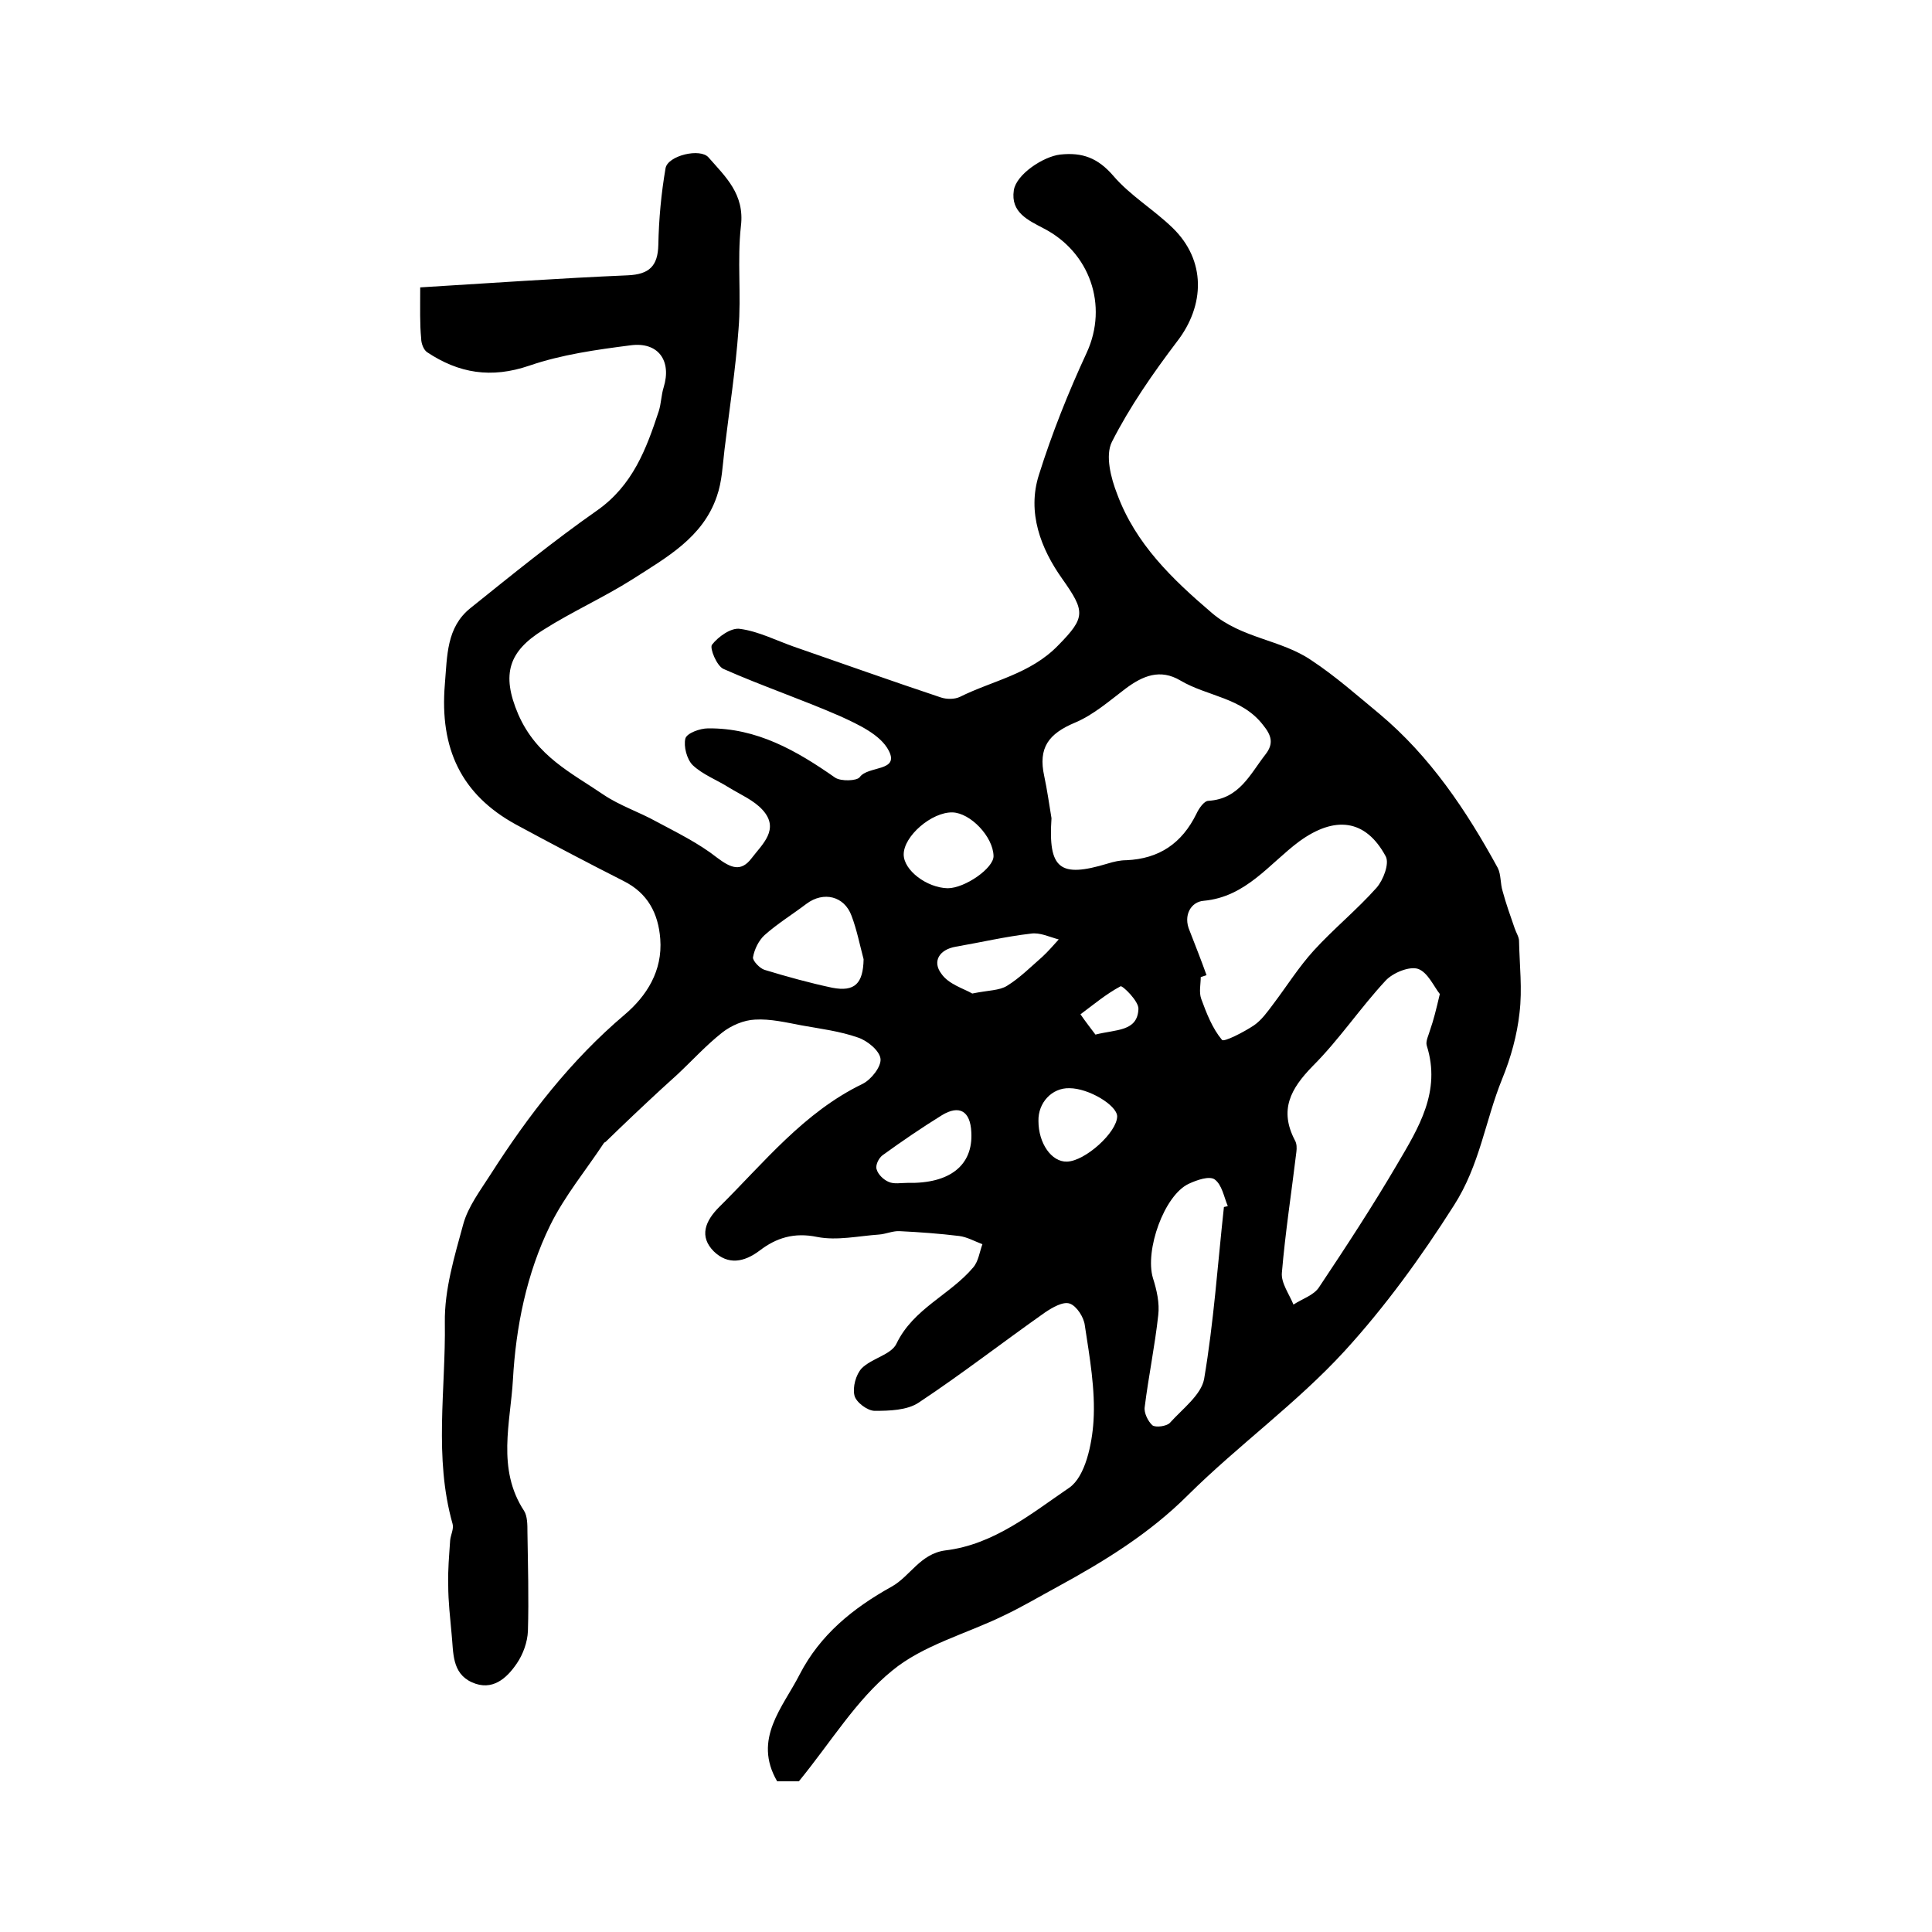 <?xml version="1.0" encoding="utf-8"?>
<!-- Generator: Adobe Illustrator 22.0.0, SVG Export Plug-In . SVG Version: 6.00 Build 0)  -->
<svg version="1.1" id="图层_1" xmlns="http://www.w3.org/2000/svg" xmlns:xlink="http://www.w3.org/1999/xlink" x="0px" y="0px"
	 viewBox="0 0 400 400" style="enable-background:new 0 0 400 400;" xml:space="preserve">
<style type="text/css">
	.st0{fill:#FFFFFF;}
</style>
<g>
	
	<path d="M87,59.5c14.8-0.9,28.9-1.9,43-2.5c4.4-0.2,6.2-1.9,6.3-6.3c0.1-5.3,0.6-10.7,1.5-15.9c0.5-2.6,7.2-4.2,8.9-2.2
		c3.5,4,7.5,7.6,6.7,14.2c-0.8,7.1,0.1,14.3-0.5,21.4c-0.6,8.3-1.9,16.6-2.9,24.9c-0.4,3.3-0.5,6.6-1.6,9.7
		c-2.9,8.5-10.4,12.6-17.4,17.1c-6,3.8-12.5,6.7-18.5,10.5c-7.1,4.4-8.8,9.1-5.2,17.5c3.8,8.7,11,12.1,17.6,16.6
		c3.4,2.3,7.4,3.6,11,5.6c4.3,2.3,8.8,4.5,12.6,7.5c2.8,2.1,4.9,3,7.1,0.1c2.2-2.9,5.9-6,2.3-10c-1.8-2-4.6-3.2-6.9-4.6
		c-2.5-1.6-5.5-2.7-7.6-4.7c-1.2-1.2-1.9-3.9-1.5-5.5c0.3-1.1,3-2.1,4.7-2.1c10.1-0.1,18.3,4.6,26.3,10.2c1.2,0.8,4.5,0.7,5.1-0.1
		c1.7-2.4,8.3-1.1,6-5.5c-1.7-3.3-6.3-5.4-10-7.1c-8-3.5-16.3-6.3-24.2-9.8c-1.4-0.6-2.9-4.3-2.4-5c1.3-1.7,4-3.6,5.8-3.3
		c3.8,0.5,7.5,2.4,11.2,3.7c10.1,3.5,20.2,7.1,30.4,10.5c1.2,0.4,2.8,0.4,3.9-0.1c6.8-3.4,14.6-4.7,20.4-10.7
		c5.7-5.8,5.6-7,0.8-13.8c-4.4-6.2-7.3-13.7-4.8-21.5c2.7-8.6,6.1-17.1,9.9-25.3c4.5-9.8,0.6-20.8-8.9-25.7
		c-3.2-1.7-6.9-3.3-6.2-7.9c0.5-3.3,6.1-7,9.6-7.4c4.6-0.5,7.8,0.7,11,4.4c3.5,4.1,8.4,7,12.3,10.8c6.9,6.7,6.7,16,0.9,23.5
		c-5,6.6-9.8,13.5-13.5,20.8c-1.4,2.8-0.2,7.5,1.1,10.8c3.8,10.3,11.4,17.6,19.6,24.6c6.2,5.3,14.3,5.5,20.6,9.8
		c5,3.3,9.5,7.3,14.1,11.1c10.5,8.8,18,20,24.5,31.9c0.7,1.4,0.5,3.2,1,4.8c0.7,2.6,1.6,5.1,2.5,7.7c0.3,0.9,0.9,1.8,0.9,2.6
		c0.1,5,0.7,10,0.1,14.9c-0.5,4.6-1.8,9.3-3.6,13.7c-3.5,8.6-4.6,17.8-10,26.2c-6.8,10.7-14.2,20.9-22.6,30.1
		c-9.9,10.8-22,19.5-32.4,29.8c-8,8-17.3,13.7-27,19c-3.7,2-7.4,4.2-11.2,6c-7.8,3.8-16.7,6.1-23.1,11.4c-7.4,6-12.6,14.7-19.3,22.9
		c-0.6,0-2.4,0-4.5,0c-5.1-8.8,1.2-15.3,4.7-22.2c4.2-8.1,10.9-13.6,19-18.1c3.8-2.1,5.9-6.8,11.1-7.5c10.1-1.2,17.9-7.7,25.7-13
		c3.3-2.3,4.7-9,5-13.8c0.4-6.5-0.8-13.2-1.8-19.8c-0.2-1.7-1.7-4-3.1-4.5c-1.4-0.5-3.6,0.8-5.1,1.8c-8.8,6.2-17.3,12.8-26.2,18.7
		c-2.4,1.6-6.1,1.7-9.1,1.7c-1.5,0-3.9-1.8-4.2-3.2c-0.4-1.7,0.3-4.3,1.5-5.6c2.1-2.1,6.1-2.8,7.2-5.1c3.5-7.3,11.1-10.1,15.9-15.8
		c1.1-1.3,1.3-3.2,1.9-4.8c-1.6-0.6-3.2-1.5-4.8-1.7c-4.1-0.5-8.2-0.8-12.3-1c-1.4-0.1-2.9,0.6-4.3,0.7c-4.3,0.3-8.7,1.3-12.8,0.5
		c-4.8-1-8.5,0.2-11.9,2.8c-3.3,2.5-6.6,3-9.5,0.2c-3.1-3.1-1.8-6.3,1.1-9.2c9.3-9.2,17.5-19.6,29.7-25.5c1.8-0.9,3.9-3.6,3.7-5.2
		c-0.2-1.7-2.8-3.8-4.7-4.4c-3.7-1.3-7.7-1.8-11.6-2.5c-3.2-0.6-6.5-1.4-9.7-1.2c-2.3,0.1-4.9,1.2-6.8,2.7c-3.3,2.6-6.2,5.8-9.3,8.7
		c-1.1,1-2.2,2-3.3,3c-3.9,3.6-7.7,7.2-11.5,10.9c-0.1,0.1-0.3,0.1-0.4,0.3c-3.7,5.6-8.1,10.9-11.1,17c-4.9,10-7.1,21.1-7.7,31.9
		c-0.5,8.9-3.4,18.5,2.3,27.2c0.7,1.1,0.7,2.9,0.7,4.4c0.1,6.8,0.3,13.7,0.1,20.5c-0.1,2.3-1,4.8-2.3,6.7c-2.1,3.1-5.1,5.8-9.3,3.9
		c-4.2-1.9-3.8-6.2-4.2-10c-0.3-3.4-0.7-6.7-0.7-10.1c-0.1-3.1,0.2-6.2,0.4-9.3c0.1-1.1,0.8-2.4,0.5-3.4
		c-3.9-13.8-1.4-27.8-1.6-41.7c-0.1-6.8,2-13.7,3.8-20.3c1-3.7,3.6-7.1,5.7-10.4c7.8-12.2,16.6-23.6,27.7-33
		c4.6-3.9,7.9-9.1,7.4-15.7c-0.4-5.3-2.6-9.5-7.6-12c-7.5-3.8-14.9-7.7-22.3-11.7c-11.3-6.2-15.8-15.7-14.7-29
		c0.5-5.9,0.3-11.8,5.3-15.8c8.6-6.9,17.2-13.9,26.2-20.2c7.4-5.2,10.2-12.7,12.8-20.6c0.5-1.6,0.5-3.3,1-4.9
		c1.7-5.5-1.1-9.5-6.9-8.7c-7,0.9-14.2,1.9-20.9,4.2c-7.9,2.7-14.6,1.6-21.2-2.8c-0.7-0.5-1.2-1.8-1.2-2.8C86.9,67,87,64,87,59.5z
		 M217.7,169.4c-0.7,10.5,1.7,12.4,11.6,9.4c1.3-0.4,2.6-0.7,3.9-0.7c6.8-0.3,11.5-3.5,14.5-9.6c0.5-1.1,1.6-2.7,2.5-2.7
		c6.4-0.4,8.6-5.5,11.8-9.6c1.8-2.3,1.2-4-0.5-6.1c-4.4-5.7-11.5-5.9-17.1-9.2c-4.2-2.5-7.8-1-11.4,1.7c-3.3,2.5-6.6,5.4-10.4,7
		c-5.5,2.3-7.7,5.2-6.4,11.1C216.8,163.5,217.2,166.4,217.7,169.4z M298.1,205.8c-1.2-1.5-2.5-4.5-4.5-5.2c-1.8-0.6-5.2,0.8-6.7,2.4
		c-5.3,5.7-9.6,12.2-15.1,17.7c-4.6,4.7-7,9.1-3.7,15.4c0.4,0.7,0.4,1.6,0.3,2.4c-1,8.3-2.3,16.7-3,25c-0.2,2.1,1.5,4.4,2.4,6.6
		c1.8-1.2,4.2-1.9,5.3-3.6c5.6-8.4,11.1-16.8,16.2-25.5c4.4-7.5,9.1-15,6.1-24.5c-0.3-0.9,0.4-2.2,0.7-3.3
		C296.8,211.2,297.3,209.2,298.1,205.8z M249.8,201.9c-0.4,0.1-0.8,0.3-1.2,0.4c0,1.5-0.4,3.1,0.1,4.5c1.1,3,2.3,6.1,4.3,8.5
		c0.4,0.5,4.5-1.6,6.6-3c1.6-1.1,2.8-2.8,4-4.4c2.8-3.7,5.3-7.7,8.4-11.1c4.1-4.5,8.9-8.4,13-13c1.4-1.6,2.7-5,1.9-6.5
		c-4.2-7.8-10.6-8.4-17.9-3.1c-6.2,4.6-11,11.5-19.8,12.3c-2.6,0.2-4.3,3-2.9,6.2C247.5,195.8,248.7,198.8,249.8,201.9z
		 M253.4,249.9c0.3-0.1,0.6-0.1,0.8-0.2c-0.8-1.9-1.2-4.4-2.7-5.5c-1.1-0.8-3.7,0.1-5.4,0.9c-5.1,2.4-9.1,13.8-7.4,19.5
		c0.8,2.5,1.4,5.2,1.1,7.7c-0.7,6.4-2,12.6-2.8,19c-0.2,1.2,0.7,3,1.6,3.8c0.7,0.5,2.9,0.2,3.6-0.5c2.6-2.9,6.5-5.8,7.1-9.1
		C251.3,273.7,252.1,261.8,253.4,249.9z M178.8,198.6c-0.8-3-1.4-6.1-2.5-9c-1.5-4.1-5.8-5.1-9.3-2.5c-2.9,2.2-6,4.1-8.7,6.5
		c-1.2,1.1-2.1,2.9-2.4,4.6c-0.1,0.7,1.4,2.3,2.4,2.6c4.6,1.4,9.3,2.7,14,3.7C177,205.4,178.7,203.6,178.8,198.6z M196.2,183.9
		c3.6,0,9.6-4.2,9.5-6.7c-0.1-4-4.8-8.9-8.5-9c-4.3-0.1-10.1,4.9-10.1,8.7C187.1,180.2,191.9,183.8,196.2,183.9z M201.3,205.7
		c3.4-0.7,5.6-0.6,7.2-1.6c2.6-1.6,4.9-3.9,7.3-6c1.2-1.1,2.3-2.4,3.4-3.6c-1.9-0.5-3.9-1.5-5.8-1.2c-5.2,0.6-10.3,1.8-15.5,2.7
		c-3.5,0.6-4.9,3.1-3,5.6C196.4,203.8,199.6,204.7,201.3,205.7z M187.9,244.9c8.7,0.2,13.6-3.6,13.2-10.5c-0.2-4.4-2.5-5.7-6.1-3.5
		c-4.2,2.6-8.3,5.4-12.3,8.3c-0.8,0.6-1.5,2.1-1.2,2.9c0.3,1.1,1.5,2.2,2.5,2.6C185.1,245.2,186.5,244.9,187.9,244.9z M215,232.1
		c0,4.6,2.7,8.5,5.9,8.4c3.8-0.1,10.4-6.1,10.4-9.4c-0.1-2.3-5.9-5.8-9.9-5.8C217.8,225.2,214.9,228.3,215,232.1z M226.8,214.2
		c4.3-1.1,8.7-0.6,8.9-5.3c0.1-1.6-3.3-4.9-3.7-4.7c-3,1.6-5.6,3.8-8.3,5.8C224.8,211.6,225.9,213,226.8,214.2z"/>
	
	
	
	
	
	
	
	
	
	
</g>
</svg>
